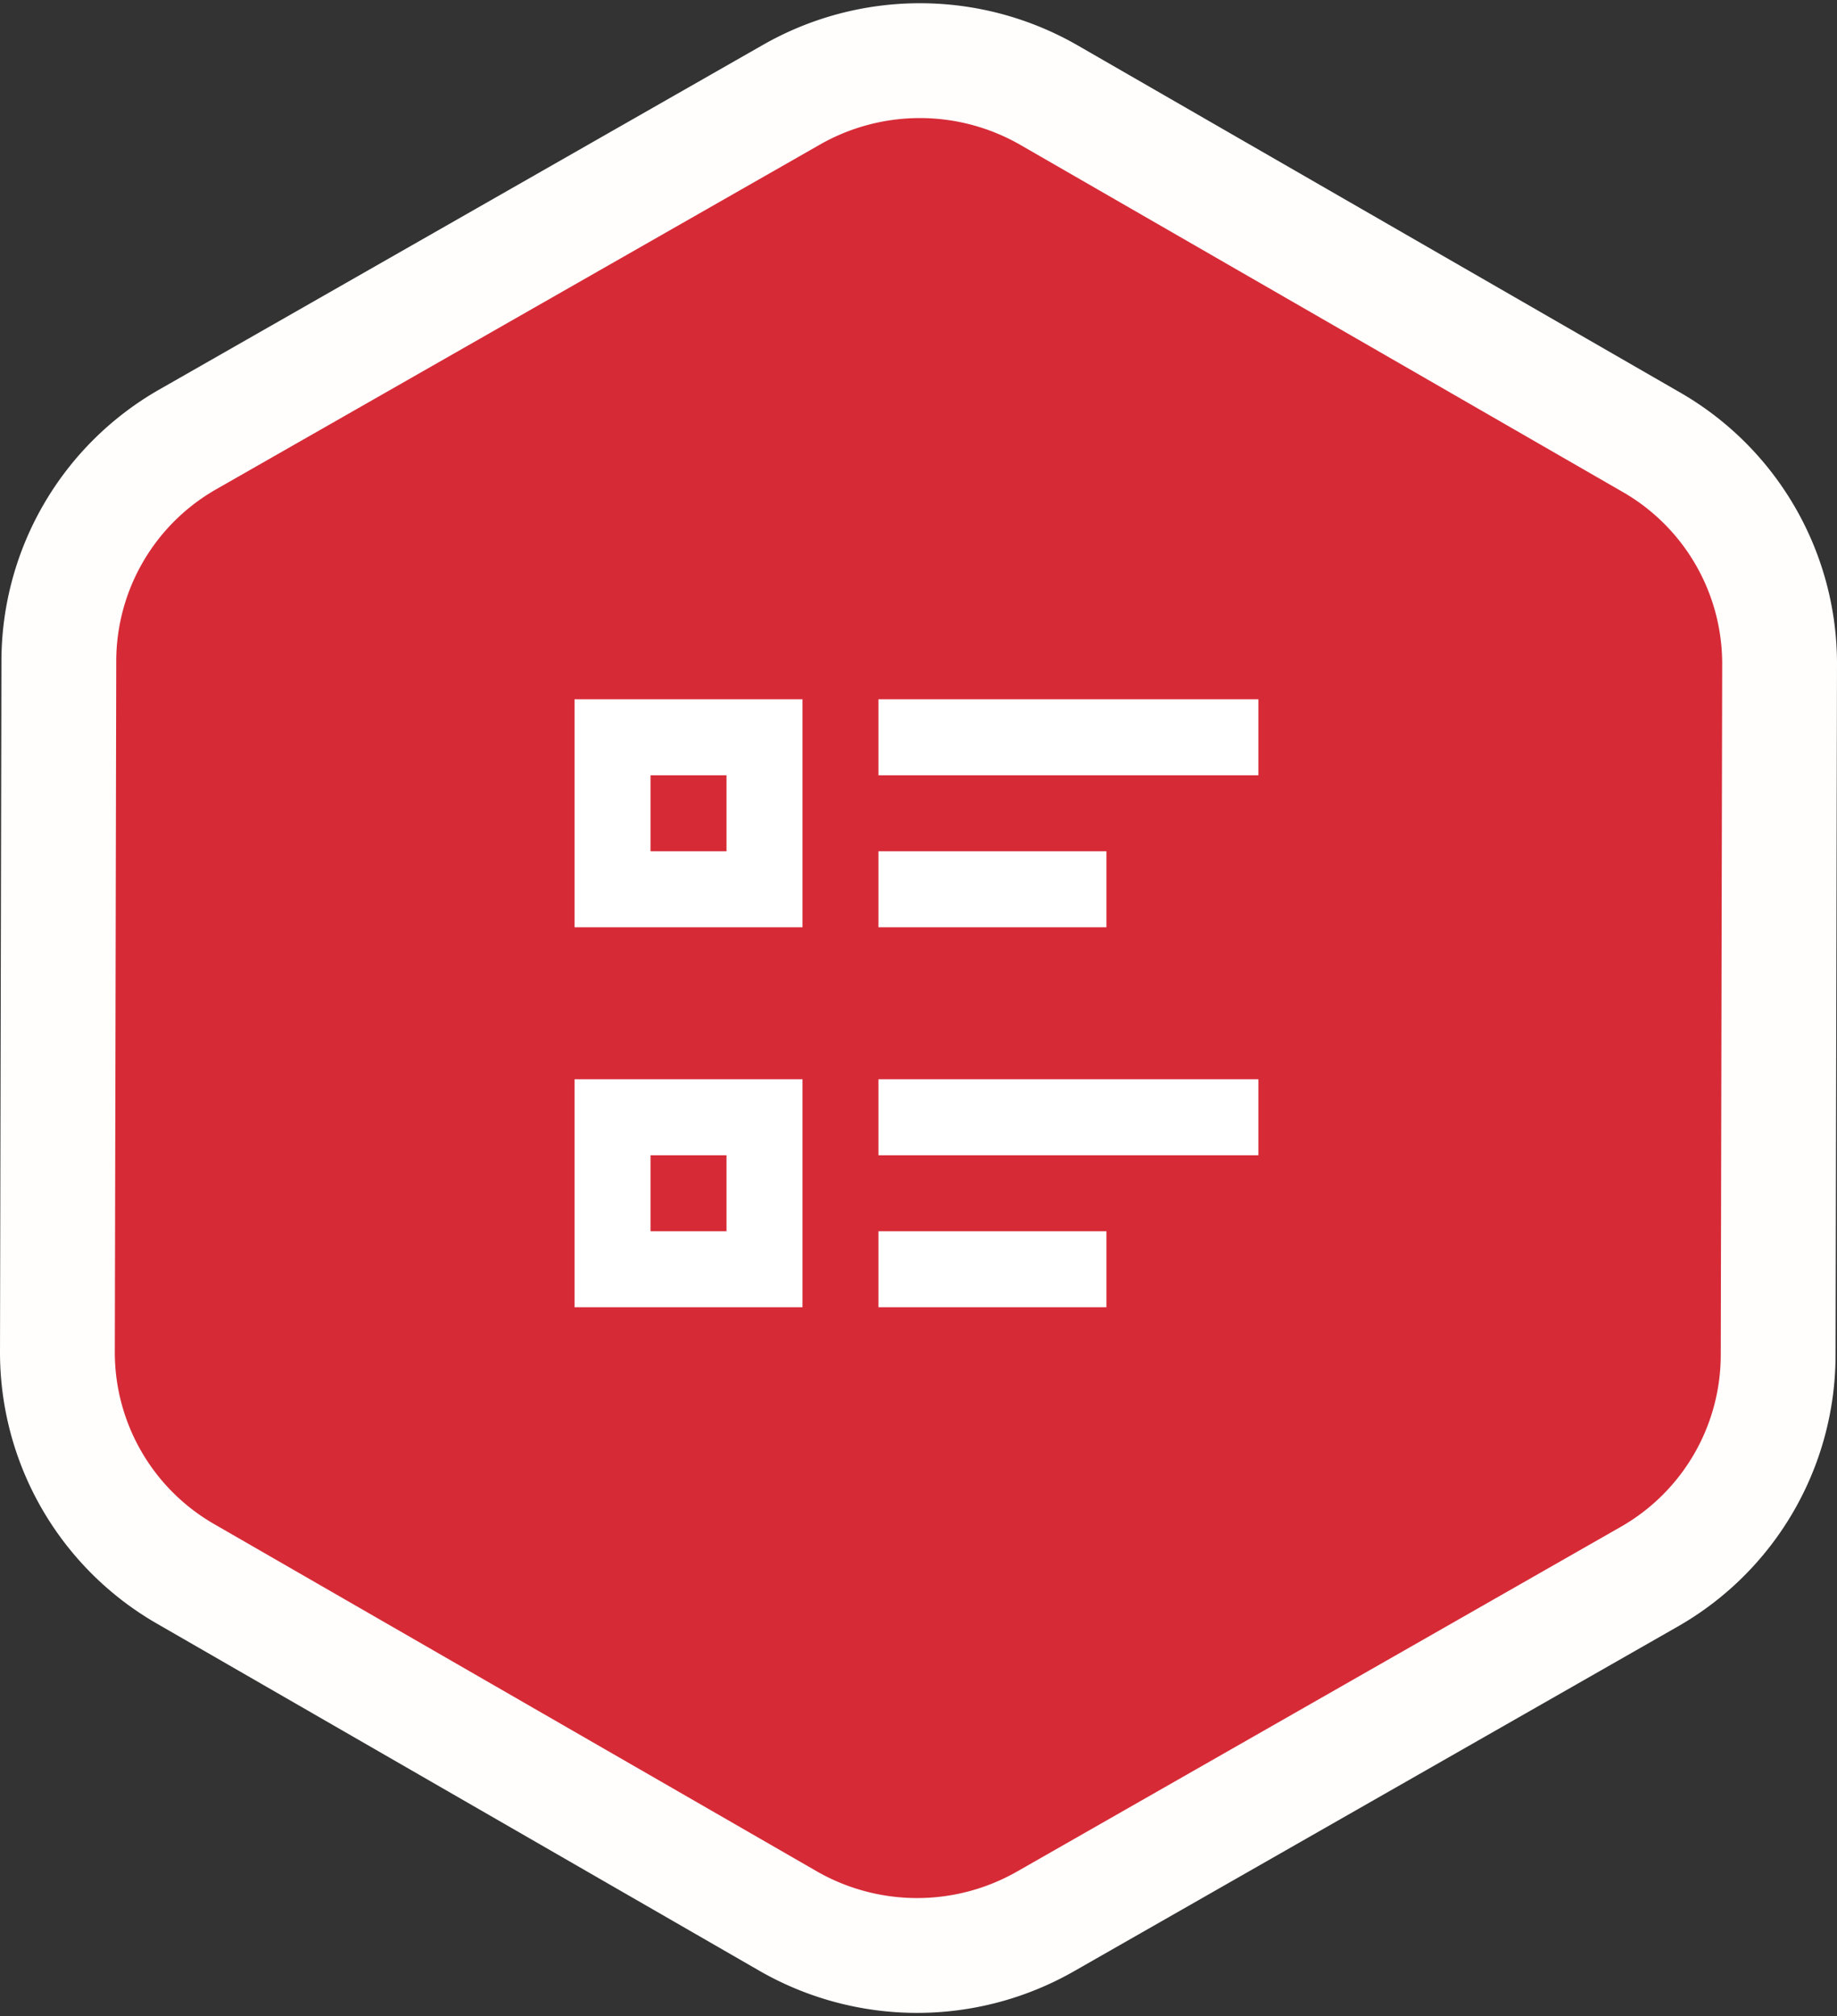 <svg xmlns="http://www.w3.org/2000/svg" width="128" height="140.45" viewBox="0 0 128 140.45">
  <rect x="0" y="0" width="128" height="140.45" fill="#333333" stroke="none"/>
  <g id="Icon_BG" transform="translate(4 4.225)">
    <path id="Path_9294" data-name="Path 9294" d="M110.9,105.624,68.845,129.63a18.052,18.052,0,0,1-17.945-.035L8.942,105.423A17.8,17.8,0,0,1,0,89.97L.1,41.793a17.8,17.8,0,0,1,9-15.418L51.155,2.37A18.051,18.051,0,0,1,69.1,2.406l41.959,24.171A17.8,17.8,0,0,1,120,42.03l-.1,48.177A17.8,17.8,0,0,1,110.9,105.624Z" fill="#d62b37" stroke="#fffefc" stroke-width="8"/>
    <g id="Icons" transform="translate(30.945 38.473)">
      <path id="Path_9295" data-name="Path 9295" d="M0,0H52.559V52.559H0Z" transform="translate(2.634 1.105)" fill="none"/>
      <path id="Path_9299" data-name="Path 9299" d="M27.177,8H53.648v5.294H27.177Zm0,10.589H43.06v5.294H27.177Zm0,15.883H53.648v5.294H27.177Zm0,10.589H43.06v5.294H27.177ZM6,8H21.883V23.883H6Zm5.294,5.294v5.294h5.294V13.294ZM6,34.471H21.883V50.354H6Zm5.294,5.294V45.06h5.294V39.766Z" transform="translate(-0.911 -1.984)" fill="#fff"/>
    </g>
  </g>
</svg>

